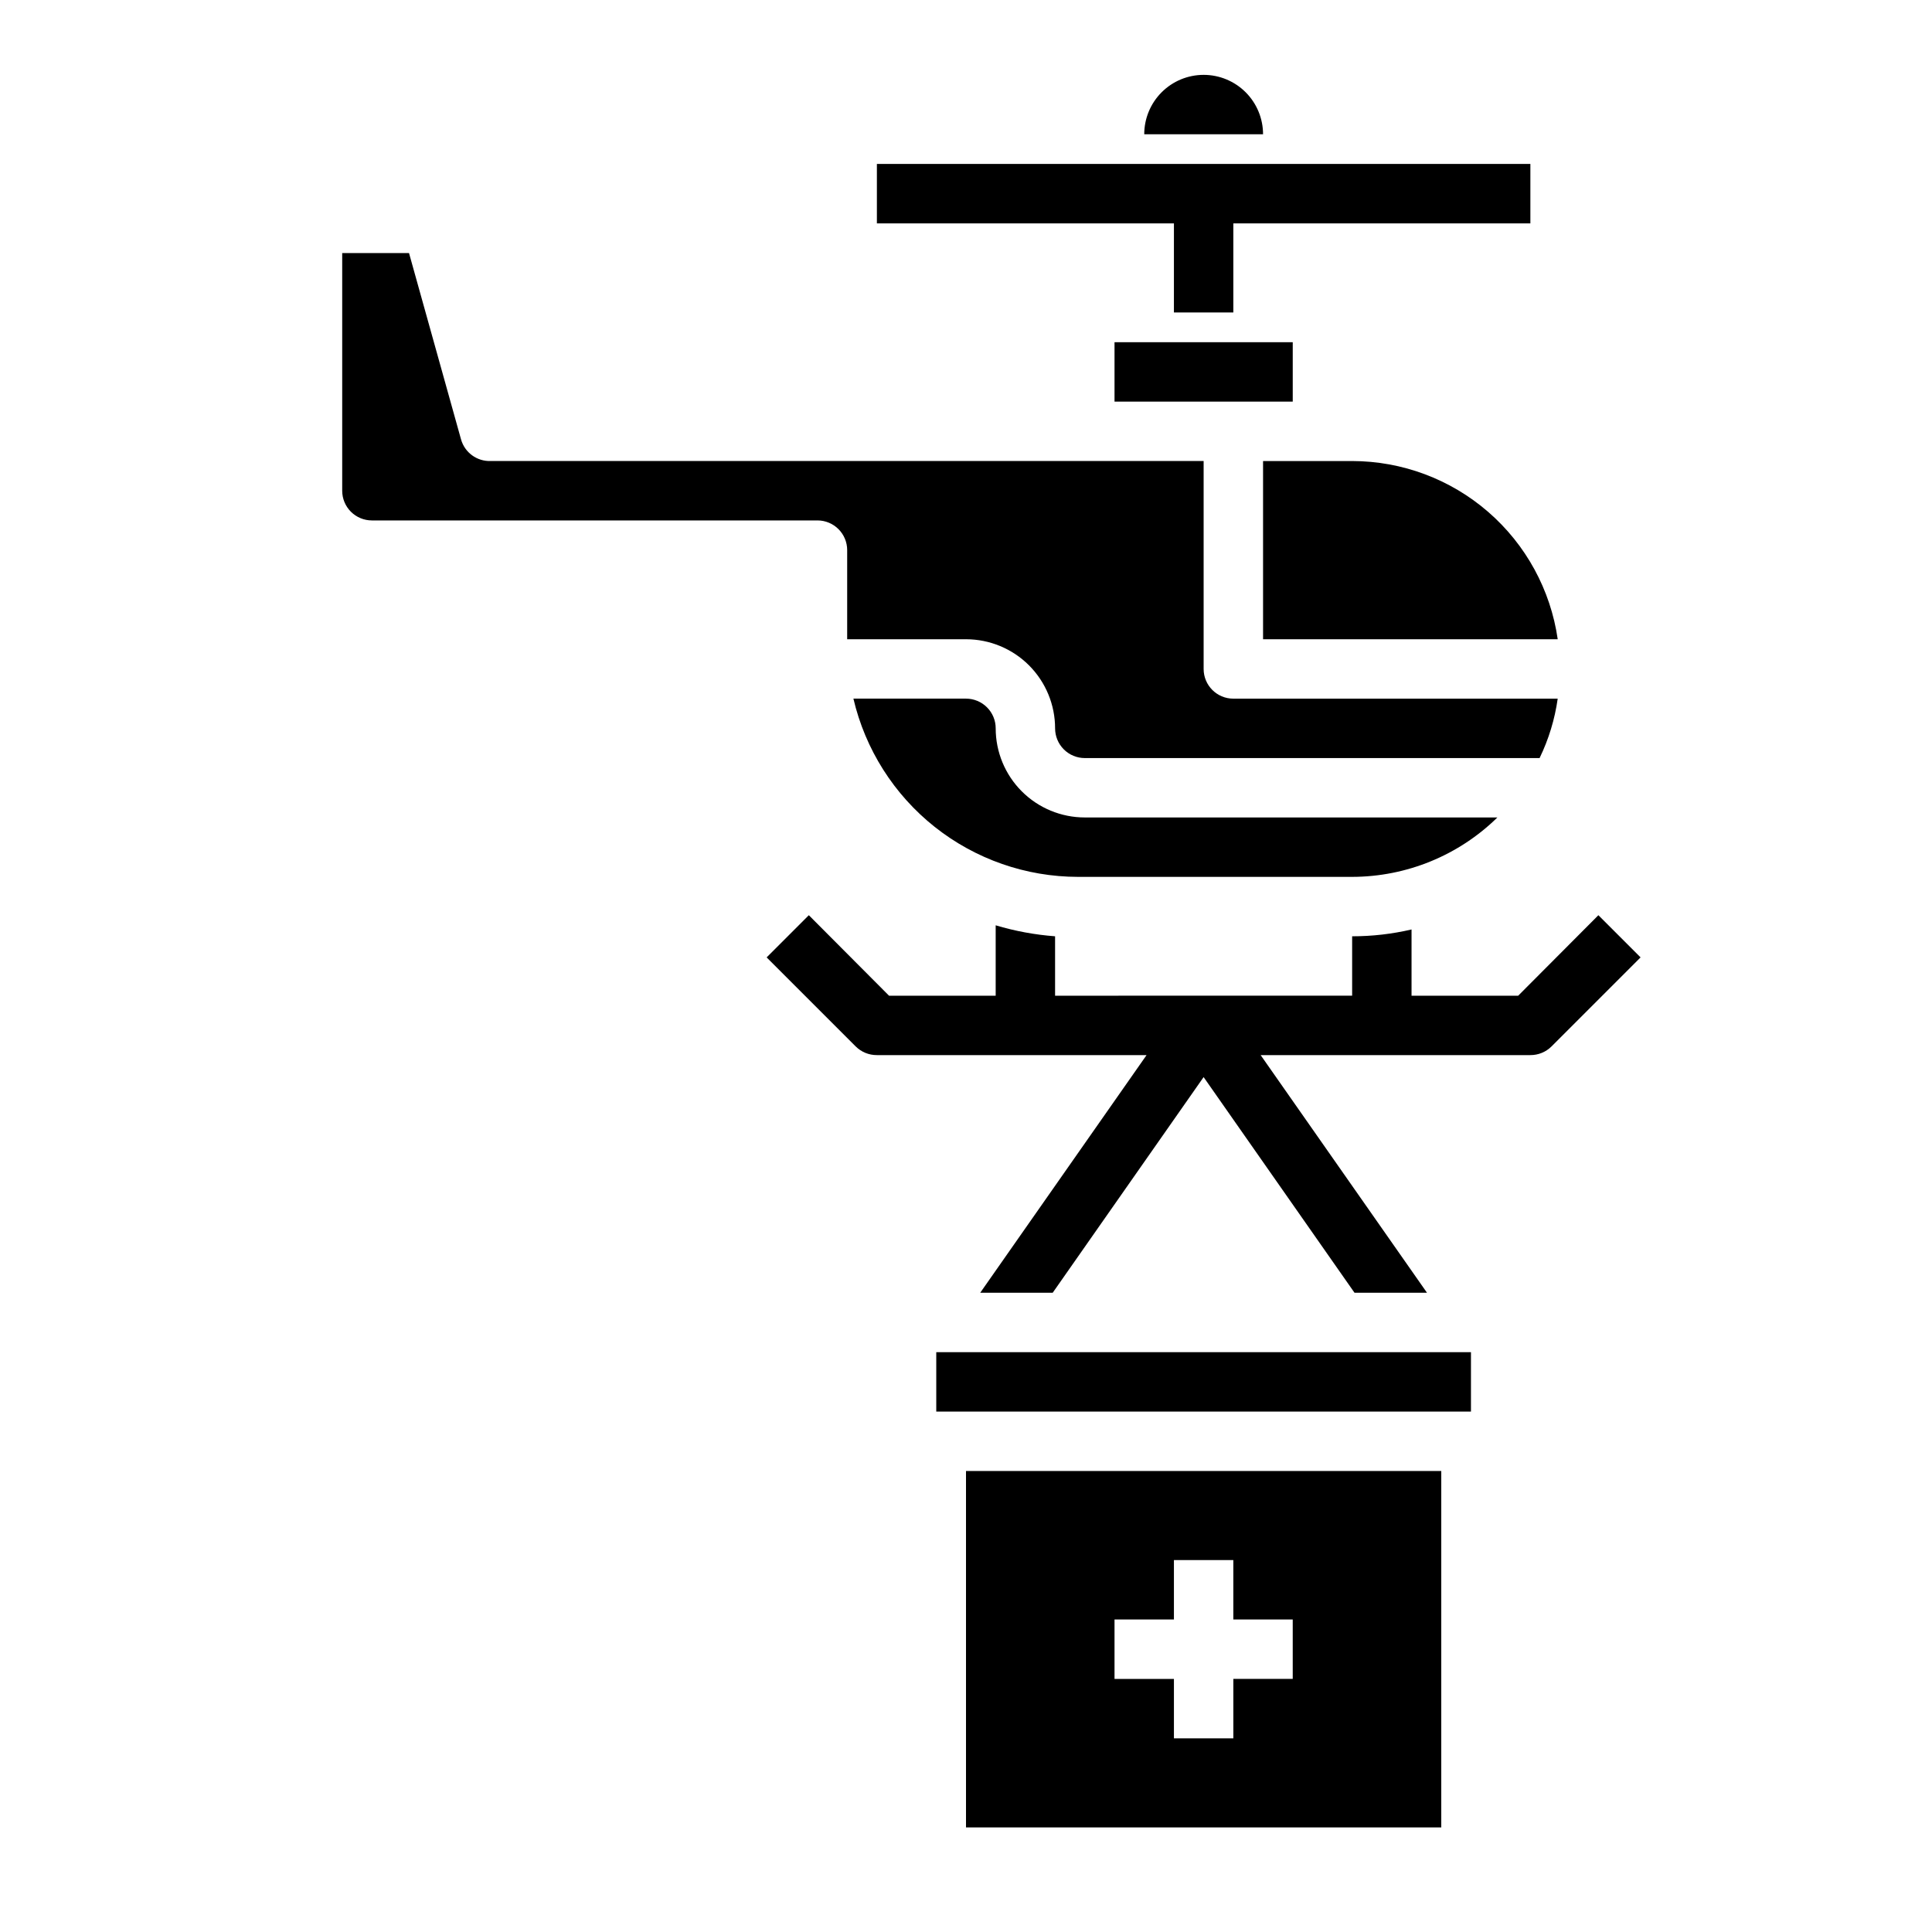 <?xml version="1.0" encoding="UTF-8"?>
<!-- Uploaded to: ICON Repo, www.iconrepo.com, Generator: ICON Repo Mixer Tools -->
<svg fill="#000000" width="800px" height="800px" version="1.1" viewBox="144 144 512 512" xmlns="http://www.w3.org/2000/svg">
 <g>
  <path d="m455.1 226.81h15.746v-23.613h78.719v-15.746h-173.18v15.746h78.719z"/>
  <path d="m407.87 337.02c0-2.09-0.828-4.09-2.305-5.566-1.477-1.477-3.481-2.309-5.566-2.309h-29.836c3.141 13.43 10.73 25.406 21.531 33.98 10.805 8.57 24.188 13.242 37.98 13.254h72.66c14.395-0.02 28.211-5.668 38.492-15.746h-109.34c-6.266 0-12.273-2.488-16.699-6.914-4.43-4.43-6.918-10.438-6.918-16.699z"/>
  <path d="m439.36 234.69h47.23v15.742h-47.23z"/>
  <path d="m368.51 289.79v23.617h31.488c6.262 0 12.27 2.488 16.699 6.918 4.426 4.43 6.914 10.434 6.914 16.699 0 2.086 0.832 4.09 2.309 5.566 1.477 1.477 3.477 2.305 5.566 2.305h120.52c2.41-4.965 4.031-10.277 4.801-15.746h-85.961c-4.348 0-7.871-3.523-7.871-7.871v-55.102h-188.93c-3.637 0.133-6.894-2.242-7.871-5.75l-13.777-49.355h-17.711v62.977c0 2.086 0.828 4.09 2.305 5.566 1.477 1.477 3.477 2.305 5.566 2.305h118.08c2.09 0 4.09 0.828 5.566 2.305 1.477 1.477 2.309 3.481 2.309 5.566z"/>
  <path d="m502.34 266.18h-23.617v47.23h78.09c-1.891-13.105-8.438-25.09-18.441-33.762-10-8.672-22.793-13.453-36.031-13.469z"/>
  <path d="m462.98 163.84c-4.176 0-8.184 1.66-11.133 4.613-2.953 2.953-4.613 6.957-4.613 11.133h31.488c0-4.176-1.66-8.18-4.609-11.133-2.953-2.953-6.961-4.613-11.133-4.613z"/>
  <path d="m567.59 386.54-21.254 21.332h-28.262v-17.555c-5.16 1.207-10.441 1.812-15.742 1.809v15.742l-78.723 0.004v-15.746c-5.336-0.398-10.613-1.375-15.742-2.91v18.656h-28.262l-21.254-21.332-11.18 11.18 23.617 23.617v-0.004c1.484 1.473 3.496 2.293 5.59 2.281h71.477l-44.082 62.977h19.207l39.992-57.148 39.988 57.148h19.207l-44.082-62.977h71.477c2.094 0.012 4.106-0.809 5.59-2.281l23.617-23.617z"/>
  <path d="m392.12 502.34h141.7v15.742h-141.7z"/>
  <path d="m400 628.29h125.95v-94.465h-125.95zm39.359-55.105h15.742v-15.746h15.742v15.742h15.742v15.742l-15.738 0.004v15.742l-15.746 0.004v-15.746h-15.742z"/>
 </g>
</svg>
